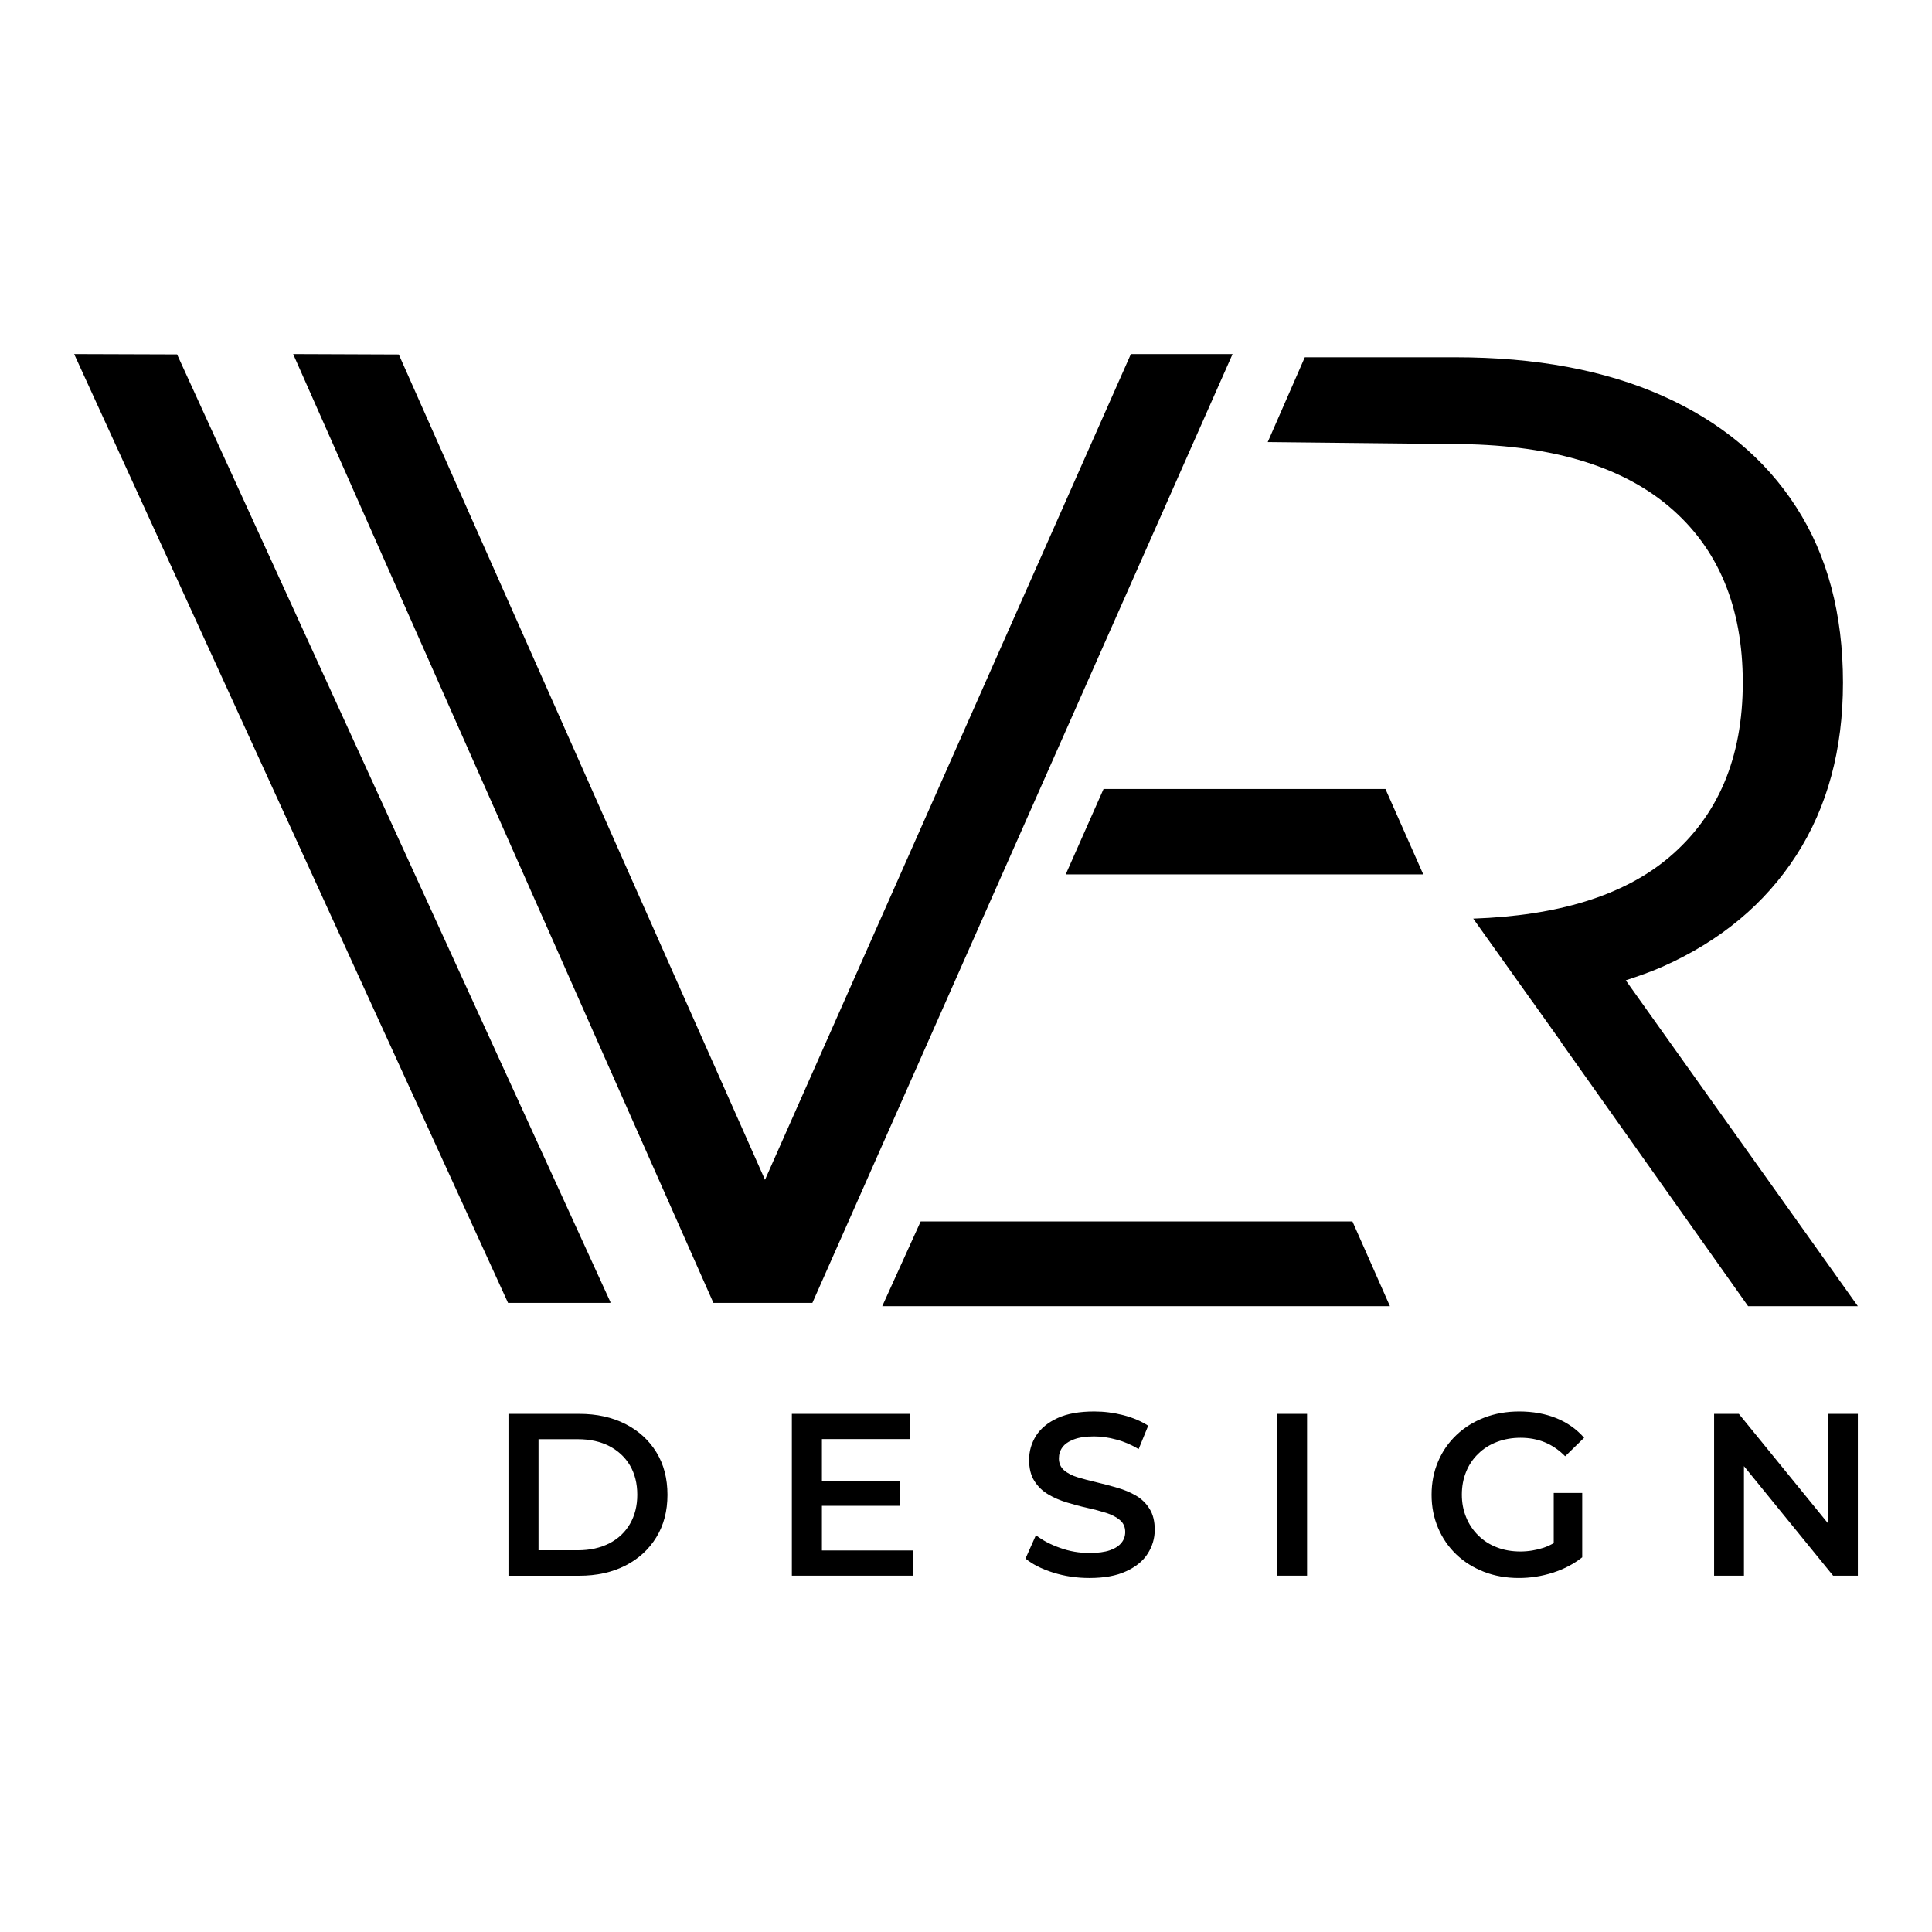 <?xml version="1.0" encoding="UTF-8"?> <svg xmlns="http://www.w3.org/2000/svg" xmlns:xlink="http://www.w3.org/1999/xlink" version="1.1" id="Слой_1" x="0px" y="0px" viewBox="0 0 283.46 283.46" style="enable-background:new 0 0 283.46 283.46;" xml:space="preserve"> <style type="text/css"> .st0{fill:#59514B;} .st1{fill:#E7DCD2;} .st2{fill:#4B4B4C;} .st3{fill:#CCC7C2;} .st4{fill:none;} </style> <rect x="-0.29" y="0.35" class="st4" width="283.75" height="283.75"></rect> <g> <g> <g> <polygon points="165.92,51.95 112.24,173.1 58.51,52.01 43.01,51.95 104.67,191.16 119.19,191.16 180.84,51.95 "></polygon> </g> <path d="M238.53,143.83c1.86-0.61,3.7-1.25,5.42-2.01c8.49-3.78,15.02-9.22,19.59-16.31c4.58-7.1,6.86-15.54,6.86-25.36 c0-10.07-2.28-18.65-6.86-25.75c-4.57-7.1-11.11-12.53-19.59-16.31s-18.63-5.67-30.42-5.67h-22.09L186,64.86l27.13,0.29 c13.92,0,24.49,3.05,31.73,9.15c7.22,6.1,10.84,14.72,10.84,25.85c0,11.01-3.62,19.56-10.84,25.66 c-6.68,5.63-16.33,8.54-28.71,8.97l8.55,12c0,0,0.01,0,0.01,0l1.47,2.07l2.85,4H229l27.48,38.79h16.1L238.53,143.83z"></path> <polygon points="161.91,115.76 156.36,128.29 208.82,128.29 203.27,115.76 "></polygon> <polygon points="198.43,179.21 135.08,179.21 129.44,191.64 203.93,191.64 "></polygon> <g> <polygon points="25.98,52 10.88,51.95 74.54,191.16 89.53,191.16 89.57,191.06 "></polygon> </g> </g> <g> <path d="M74.6,231.18v-23.74h10.38c2.58,0,4.83,0.5,6.78,1.49c1.95,1,3.46,2.38,4.54,4.14c1.09,1.77,1.63,3.85,1.63,6.25 c0,2.37-0.54,4.45-1.63,6.22c-1.09,1.78-2.59,3.16-4.54,4.16c-1.95,0.99-4.2,1.49-6.78,1.49H74.6z M79.01,227.45h5.77 c1.79,0,3.32-0.35,4.63-1.02c1.3-0.67,2.31-1.63,3.02-2.85c0.71-1.23,1.07-2.65,1.07-4.27c0-1.66-0.36-3.08-1.07-4.3 c-0.71-1.21-1.72-2.14-3.02-2.83c-1.3-0.67-2.84-1.02-4.63-1.02h-5.77V227.45z"></path> <path d="M120.59,227.48h13.39v3.7h-17.8v-23.74h17.33v3.7h-12.92V227.48z M120.25,217.31h11.8v3.62h-11.8V217.31z"></path> <path d="M159.83,231.52c-1.85,0-3.63-0.26-5.33-0.8c-1.7-0.53-3.03-1.22-4.04-2.05l1.53-3.43c0.96,0.75,2.13,1.37,3.53,1.86 c1.4,0.51,2.84,0.75,4.31,0.75c1.25,0,2.25-0.13,3.02-0.4s1.34-0.65,1.7-1.11c0.37-0.46,0.54-0.99,0.54-1.57 c0-0.73-0.26-1.31-0.78-1.75c-0.52-0.44-1.19-0.79-2.01-1.05c-0.83-0.26-1.74-0.51-2.75-0.73c-1-0.22-2.01-0.5-3.02-0.8 c-1.01-0.31-1.92-0.7-2.74-1.19c-0.83-0.49-1.5-1.13-2.02-1.95c-0.52-0.81-0.78-1.85-0.78-3.12c0-1.29,0.35-2.47,1.03-3.55 c0.69-1.07,1.74-1.93,3.16-2.58s3.2-0.96,5.38-0.96c1.42,0,2.84,0.18,4.24,0.54c1.4,0.36,2.62,0.88,3.66,1.55l-1.4,3.43 c-1.06-0.63-2.15-1.11-3.29-1.4c-1.13-0.31-2.22-0.46-3.26-0.46c-1.22,0-2.21,0.15-2.96,0.44c-0.76,0.29-1.32,0.67-1.67,1.15 c-0.35,0.48-0.52,1.02-0.52,1.63c0,0.72,0.25,1.3,0.76,1.75c0.52,0.44,1.18,0.78,2,1.03c0.82,0.25,1.75,0.49,2.76,0.73 c1.02,0.23,2.03,0.51,3.03,0.8c1.01,0.29,1.93,0.67,2.75,1.15c0.82,0.48,1.49,1.12,1.99,1.93c0.52,0.81,0.77,1.84,0.77,3.09 c0,1.26-0.35,2.43-1.04,3.51c-0.68,1.07-1.74,1.93-3.17,2.58C163.8,231.2,162,231.52,159.83,231.52z"></path> <path d="M187.36,231.18v-23.74h4.41v23.74H187.36z"></path> <path d="M222.84,231.52c-1.85,0-3.56-0.3-5.1-0.9c-1.55-0.6-2.9-1.44-4.06-2.54c-1.15-1.1-2.05-2.4-2.68-3.89 c-0.64-1.49-0.96-3.12-0.96-4.88c0-1.77,0.32-3.4,0.96-4.89c0.63-1.49,1.53-2.78,2.7-3.89c1.16-1.1,2.52-1.94,4.08-2.54 c1.56-0.6,3.27-0.9,5.12-0.9c2.01,0,3.82,0.33,5.44,0.98c1.62,0.66,2.98,1.62,4.08,2.88l-2.78,2.71c-0.93-0.93-1.92-1.61-3-2.05 c-1.08-0.44-2.26-0.66-3.54-0.66c-1.25,0-2.4,0.2-3.47,0.61c-1.06,0.4-1.98,0.98-2.74,1.73c-0.77,0.74-1.37,1.62-1.78,2.64 c-0.42,1.02-0.63,2.14-0.63,3.36c0,1.2,0.21,2.3,0.63,3.32c0.41,1.02,1.01,1.91,1.78,2.67s1.67,1.34,2.72,1.74 c1.04,0.41,2.19,0.61,3.46,0.61c1.17,0,2.31-0.19,3.41-0.55c1.1-0.37,2.14-1,3.14-1.88l2.51,3.29c-1.25,0.99-2.69,1.74-4.33,2.26 C226.17,231.27,224.51,231.52,222.84,231.52z M227.96,227.92v-8.88h4.18v9.46L227.96,227.92z"></path> <path d="M251.49,231.18v-23.74h3.63l14.89,18.28h-1.8v-18.28h4.37v23.74h-3.63l-14.88-18.28h1.8v18.28H251.49z"></path> </g> </g> </svg> 